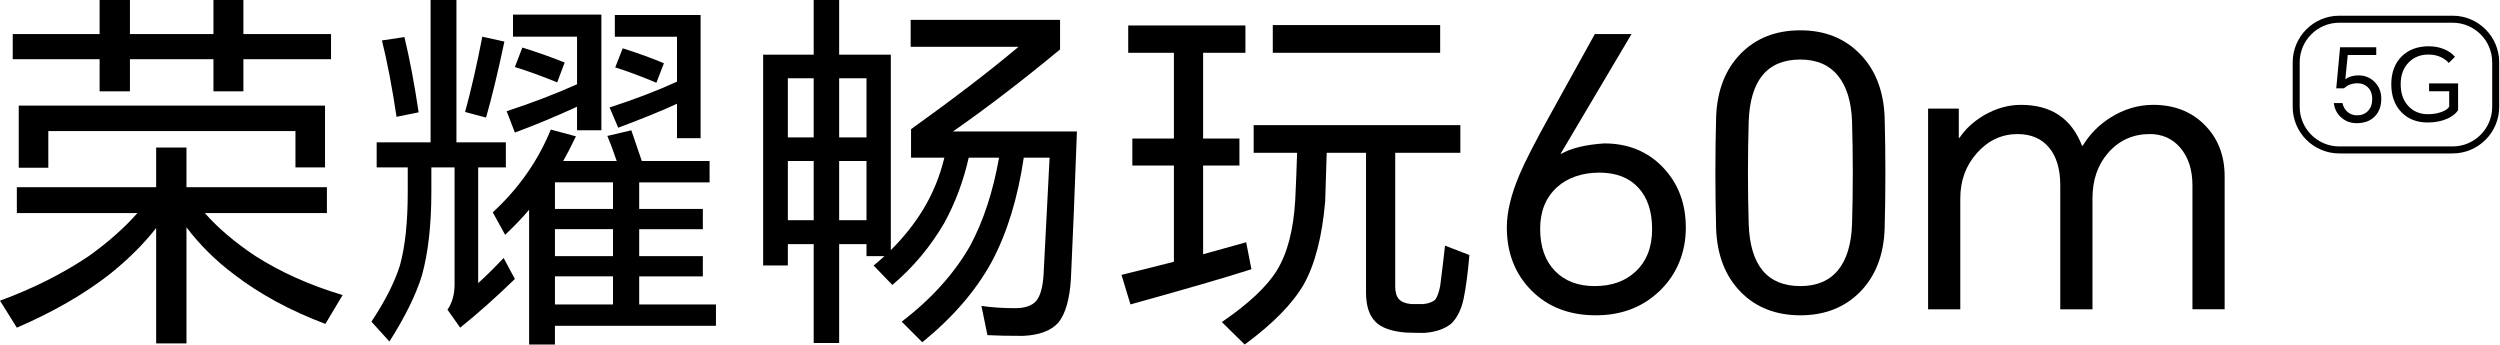 <svg width="1601" height="221" viewBox="0 0 1601 221" fill="none" xmlns="http://www.w3.org/2000/svg">
<path d="M131.17 136.45C139.64 146.04 150.35 155.16 163.3 163.79C179.45 174.18 198.15 182.57 219.41 188.97L208.38 207.43C185.84 198.96 166.26 188.33 149.63 175.54C137.96 166.75 127.89 156.76 119.42 145.56V219.9H100V146.04C91.85 156.44 81.86 166.35 70.02 175.78C53.55 188.57 33.81 199.92 10.79 209.83L0 192.56C21.26 184.73 40.21 175.21 56.83 164.02C69.14 155.23 79.53 146.03 88.01 136.44H10.79V119.9H100V94.48H119.42V119.9H209.35V136.44H131.18L131.17 136.45ZM155.87 37.89V58.51H136.69V37.89H83.21V58.51H63.79V37.89H8.16V21.82H63.79V0H83.21V21.82H136.69V0H155.87V21.82H211.99V37.89H155.87ZM11.99 67.63H208.15V107.19H189.21V83.93H30.94V107.43H12V67.62L11.99 67.63Z" fill="black"/>
<path d="M306.23 107.19V181.29C310.55 177.45 315.98 172.1 322.53 165.22L329.72 178.65C317.89 190.16 306.22 200.55 294.71 209.83L286.56 198.32C289.59 194 291.11 188.57 291.11 182.02V107.2H276.24V122.79C276.24 143.89 274.24 161.72 270.24 176.27C266.41 188.74 259.45 202.89 249.38 218.71L237.87 206C246.66 192.73 252.74 180.74 256.09 170.03C259.45 158.04 261.12 142.37 261.12 123.03V107.2H241.22V91.13H275.75V0.01H292.3V91.13H323.95V107.2H306.21L306.23 107.19ZM244.6 25.9L258.99 23.74C262.35 37.65 265.38 53.72 268.1 71.94L253.95 74.82C251.07 55.64 247.95 39.33 244.6 25.9ZM308.87 23.5L323.02 26.62C318.86 46.28 314.94 62.51 311.27 75.3L297.84 71.7C301.67 57.79 305.35 41.72 308.87 23.5ZM360.66 103.12H394.95C392.55 96.09 390.55 90.73 388.95 87.05L404.3 83.45C406.54 90.01 408.77 96.56 411.02 103.12H454.42V116.79H409.34V133.82H450.1V146.77H409.34V164.04H450.1V176.99H409.34V194.97H458.5V208.64H355.38V220.63H338.84V134.3C335 138.94 329.88 144.29 323.49 150.37L315.57 135.98C332.2 120.63 344.59 102.97 352.74 82.98L368.81 87.3C365.77 93.69 363.05 98.97 360.66 103.13V103.12ZM369.54 68.34C355.95 74.58 342.68 80.09 329.73 84.89L324.46 71.22C340.61 65.94 355.64 60.19 369.54 53.95V23.49H328.53V9.34H385.12V83.44H369.53V68.34H369.54ZM334.52 30.45C344.27 33.49 353.3 36.69 361.62 40.04L356.82 52.75C347.07 48.76 338.04 45.48 329.72 42.92L334.52 30.45ZM392.56 133.81V116.78H355.39V133.81H392.56ZM392.56 164.02V146.75H355.39V164.02H392.56ZM392.56 194.96V176.98H355.39V194.96H392.56ZM433.56 66.43C424.29 70.75 411.74 75.86 395.91 81.78L390.39 68.83C407.02 63.4 421.41 57.88 433.55 52.29V23.51H393.74V9.6H448.66V88.5H433.55V66.44L433.56 66.43ZM398.79 30.93C408.86 34.13 417.65 37.33 425.16 40.52L420.36 52.99C410.45 48.83 401.66 45.55 393.99 43.16L398.79 30.93Z" fill="black"/>
<path d="M655.62 100.96C651.78 126.86 644.99 149 635.24 167.38C625.17 185.93 610.3 203.19 590.64 219.18L577.45 205.99C596.47 191.45 611.1 175.22 621.33 157.31C629.8 141.49 635.96 122.7 639.79 100.96H620.37C617.02 115.83 611.82 129.74 604.78 142.68C595.83 158.03 584.72 171.3 571.45 182.49L559.46 170.02C560.9 168.9 563.22 166.9 566.41 164.02H554.9V156.35H537.39V219.66H521.09V156.35H504.54V170.02H488.72V35.01H521.09V0H537.39V35.01H570.48V160.19C578.79 151.88 585.66 143.25 591.1 134.29C597.34 124.06 601.89 112.95 604.77 100.96H583.43V82.73C611.09 62.91 634.03 45.32 652.25 29.98H583.19V12.71H678.87V31.65C654.73 51.63 631.87 69.14 610.29 84.17H689.66C688.22 123.66 686.94 155.07 685.82 178.42C685.02 191.69 682.3 201.12 677.67 206.71C673.03 211.82 665.52 214.63 655.13 215.1C645.7 215.1 638.11 214.94 632.35 214.62L628.51 195.91C635.06 196.87 642.26 197.35 650.09 197.35C656.33 197.35 660.8 195.83 663.52 192.79C666.24 189.6 667.84 183.84 668.32 175.53C669.6 150.75 670.88 125.89 672.16 100.95H655.61L655.62 100.96ZM521.09 88.01V50.12H504.54V88.01H521.09ZM521.09 141V103.11H504.54V141H521.09ZM554.9 88.01V50.12H537.39V88.01H554.9ZM554.9 141V103.11H537.39V141H554.9Z" fill="black"/>
<path d="M770.48 162.82C785.19 158.67 794.37 156.11 798.05 155.15L801.41 172.42C784.94 177.7 759.12 185.21 723.95 194.96L718.2 176.02C729.39 173.31 740.58 170.5 751.77 167.63V106H725.15V88.73H751.77V33.81H722.51V16.3H797.57V33.81H770.47V88.73H793.73V106H770.47V162.83L770.48 162.82ZM893.5 97.84V183.45C893.5 187.13 894.3 189.84 895.9 191.6C897.49 193.36 900.13 194.4 903.81 194.72H911.72C915.24 194.24 917.72 193.28 919.16 191.84C920.44 190.08 921.48 187.21 922.28 183.21C923.4 174.57 924.44 165.94 925.4 157.31L940.99 163.31C940.03 174.66 938.83 183.86 937.39 190.89C935.95 197.92 933.31 203.36 929.48 207.19C925.16 210.7 919.33 212.71 911.97 213.19C907.97 213.19 903.97 213.11 899.98 212.95C891.03 212.15 884.71 209.91 881.04 206.24C876.88 202.24 874.8 195.93 874.8 187.29V97.85H849.62C849.3 108.25 848.98 118.55 848.66 128.78C846.74 151.32 842.19 169.07 834.99 182.02C827.8 194.49 815.17 207.36 797.1 220.63L782.47 206.24C799.57 194.57 811.32 183.54 817.72 173.15C824.44 162.28 828.35 147.25 829.47 128.07C829.95 118 830.35 107.93 830.67 97.86H802.85V80.12H935.22V97.86H893.49L893.5 97.84ZM815.09 16.07H922.28V33.81H815.09V16.07Z" fill="black"/>
<path d="M1021.32 21.82H1044.82L999.5 98.32L999.74 98.56C1006.13 94.88 1015.33 92.65 1027.32 91.84C1042.5 91.84 1054.97 96.88 1064.73 106.95C1074.64 117.18 1079.6 130.13 1079.6 145.8C1079.6 161.47 1074 175.62 1062.81 186.33C1051.94 196.73 1038.35 201.92 1022.05 201.92C1004.94 201.92 991.12 196.57 980.56 185.85C970.17 175.3 964.97 161.87 964.97 145.57C964.97 135.82 967.69 124.55 973.12 111.76C976.48 103.77 983.03 90.98 992.78 73.39L1021.32 21.83V21.82ZM986.31 146.52C986.31 158.03 989.5 167.07 995.9 173.62C1002.14 180.01 1010.61 183.21 1021.32 183.21C1032.03 183.21 1040.9 180.09 1047.46 173.86C1054.49 167.31 1058.01 158.27 1058.01 146.76C1058.01 135.25 1055.05 126.54 1049.14 120.14C1043.22 113.75 1034.91 110.55 1024.2 110.55C1013.49 110.55 1003.97 113.67 997.1 119.9C989.91 126.46 986.31 135.33 986.31 146.52Z" fill="black"/>
<path d="M1206.92 146.76C1206.28 163.55 1201 176.98 1191.09 187.05C1181.17 196.97 1168.47 201.92 1152.96 201.92C1137.45 201.92 1124.58 196.97 1114.83 187.05C1104.92 176.98 1099.64 163.47 1099.01 146.52C1098.37 122.7 1098.37 98.8 1099.01 74.82C1099.65 57.88 1104.92 44.36 1114.83 34.29C1124.58 24.38 1137.29 19.42 1152.96 19.42C1168.63 19.42 1181.17 24.45 1191.09 34.52C1201 44.59 1206.27 58.11 1206.92 75.05C1207.56 99.03 1207.56 122.93 1206.92 146.75V146.76ZM1119.87 143.64C1120.83 170.02 1131.86 183.21 1152.96 183.21C1163.51 183.21 1171.58 179.77 1177.18 172.9C1182.61 166.18 1185.57 156.44 1186.05 143.64C1186.69 121.74 1186.69 99.76 1186.05 77.69C1185.57 65.07 1182.61 55.39 1177.18 48.68C1171.58 41.65 1163.51 38.13 1152.96 38.13C1131.86 38.13 1120.83 51.32 1119.87 77.7C1119.23 99.76 1119.23 121.75 1119.87 143.65V143.64Z" fill="black"/>
<path d="M1378.86 67.14C1392.13 67.14 1403 71.3 1411.47 79.61C1420.26 88.24 1424.66 99.36 1424.66 112.94V198.07H1404.04V118.7C1404.04 108.63 1401.4 100.56 1396.13 94.48C1391.17 88.73 1384.7 85.85 1376.71 85.85C1366 85.85 1357.12 89.85 1350.09 97.84C1343.37 105.51 1340.02 115.27 1340.02 127.1V198.08H1319.4V118.71C1319.4 108.32 1317 100.25 1312.2 94.49C1307.4 88.74 1300.69 85.86 1292.06 85.86C1281.99 85.86 1273.36 89.86 1266.16 97.85C1258.97 105.85 1255.37 115.6 1255.37 127.11V198.09H1234.75V69.55H1254.41V88.26H1254.89C1258.57 82.67 1263.76 77.87 1270.48 73.87C1278.15 69.4 1286.07 67.15 1294.22 67.15C1313.57 67.15 1326.6 75.86 1333.31 93.29H1333.79C1338.26 85.94 1344.18 79.94 1351.54 75.3C1360.17 69.87 1369.28 67.15 1378.88 67.15L1378.86 67.14Z" fill="black"/>
<path d="M1570.67 98.26H1498.06C1481.62 98.26 1468.24 84.88 1468.24 68.44V39.88C1468.24 23.44 1481.62 10.06 1498.06 10.06H1570.67C1587.11 10.06 1600.49 23.44 1600.49 39.88V68.44C1600.49 84.88 1587.11 98.26 1570.67 98.26ZM1498.06 14.55C1484.09 14.55 1472.73 25.91 1472.73 39.88V68.44C1472.73 82.41 1484.09 93.77 1498.06 93.77H1570.67C1584.64 93.77 1596 82.41 1596 68.44V39.88C1596 25.91 1584.64 14.55 1570.67 14.55H1498.06Z" fill="black"/>
<path d="M1509.26 78.89C1505.38 78.89 1502.08 77.68 1499.36 75.26C1496.65 72.89 1495.05 69.81 1494.57 66.01H1500.14C1500.57 68.25 1501.59 70.09 1503.18 71.51C1504.87 73.06 1506.96 73.84 1509.46 73.84C1512.31 73.84 1514.62 72.93 1516.39 71.12C1518.24 69.22 1519.17 66.68 1519.17 63.48C1519.17 60.12 1518.17 57.53 1516.19 55.72C1514.46 54.12 1512.31 53.32 1509.72 53.32C1506.27 53.32 1503.4 54.4 1501.11 56.56H1496.13L1498.59 30.29H1521.75V35.21H1503.5L1501.94 50.8C1504.1 49.12 1506.9 48.27 1510.35 48.27C1514.4 48.27 1517.83 49.65 1520.64 52.41C1523.53 55.26 1524.97 58.86 1524.97 63.22C1524.97 68.01 1523.55 71.82 1520.7 74.67C1517.9 77.48 1514.08 78.88 1509.25 78.88L1509.26 78.89Z" fill="black"/>
<path d="M1554.68 78.44C1547.69 78.44 1542.06 76.22 1537.79 71.77C1533.52 67.33 1531.38 61.37 1531.38 53.91C1531.38 46.45 1533.67 40.32 1538.24 35.92C1542.6 31.74 1548.31 29.64 1555.39 29.64C1559.06 29.64 1562.4 30.29 1565.42 31.58C1568.18 32.74 1570.42 34.34 1572.15 36.37L1568.2 40.31C1566.65 38.63 1564.9 37.36 1562.96 36.5C1560.67 35.46 1558.06 34.94 1555.13 34.94C1550.13 34.94 1545.99 36.56 1542.71 39.8C1539.17 43.29 1537.4 48 1537.4 53.91C1537.4 59.82 1539.02 64.35 1542.26 67.89C1545.49 71.38 1549.7 73.13 1554.88 73.13C1558.15 73.13 1561.11 72.63 1563.74 71.64C1566.16 70.73 1567.73 69.61 1568.47 68.27V58.44H1555.59V53.39H1574.16V70.6C1572.65 72.85 1570.28 74.68 1567.04 76.1C1563.46 77.65 1559.34 78.43 1554.68 78.43V78.44Z" fill="black"/>
</svg>
